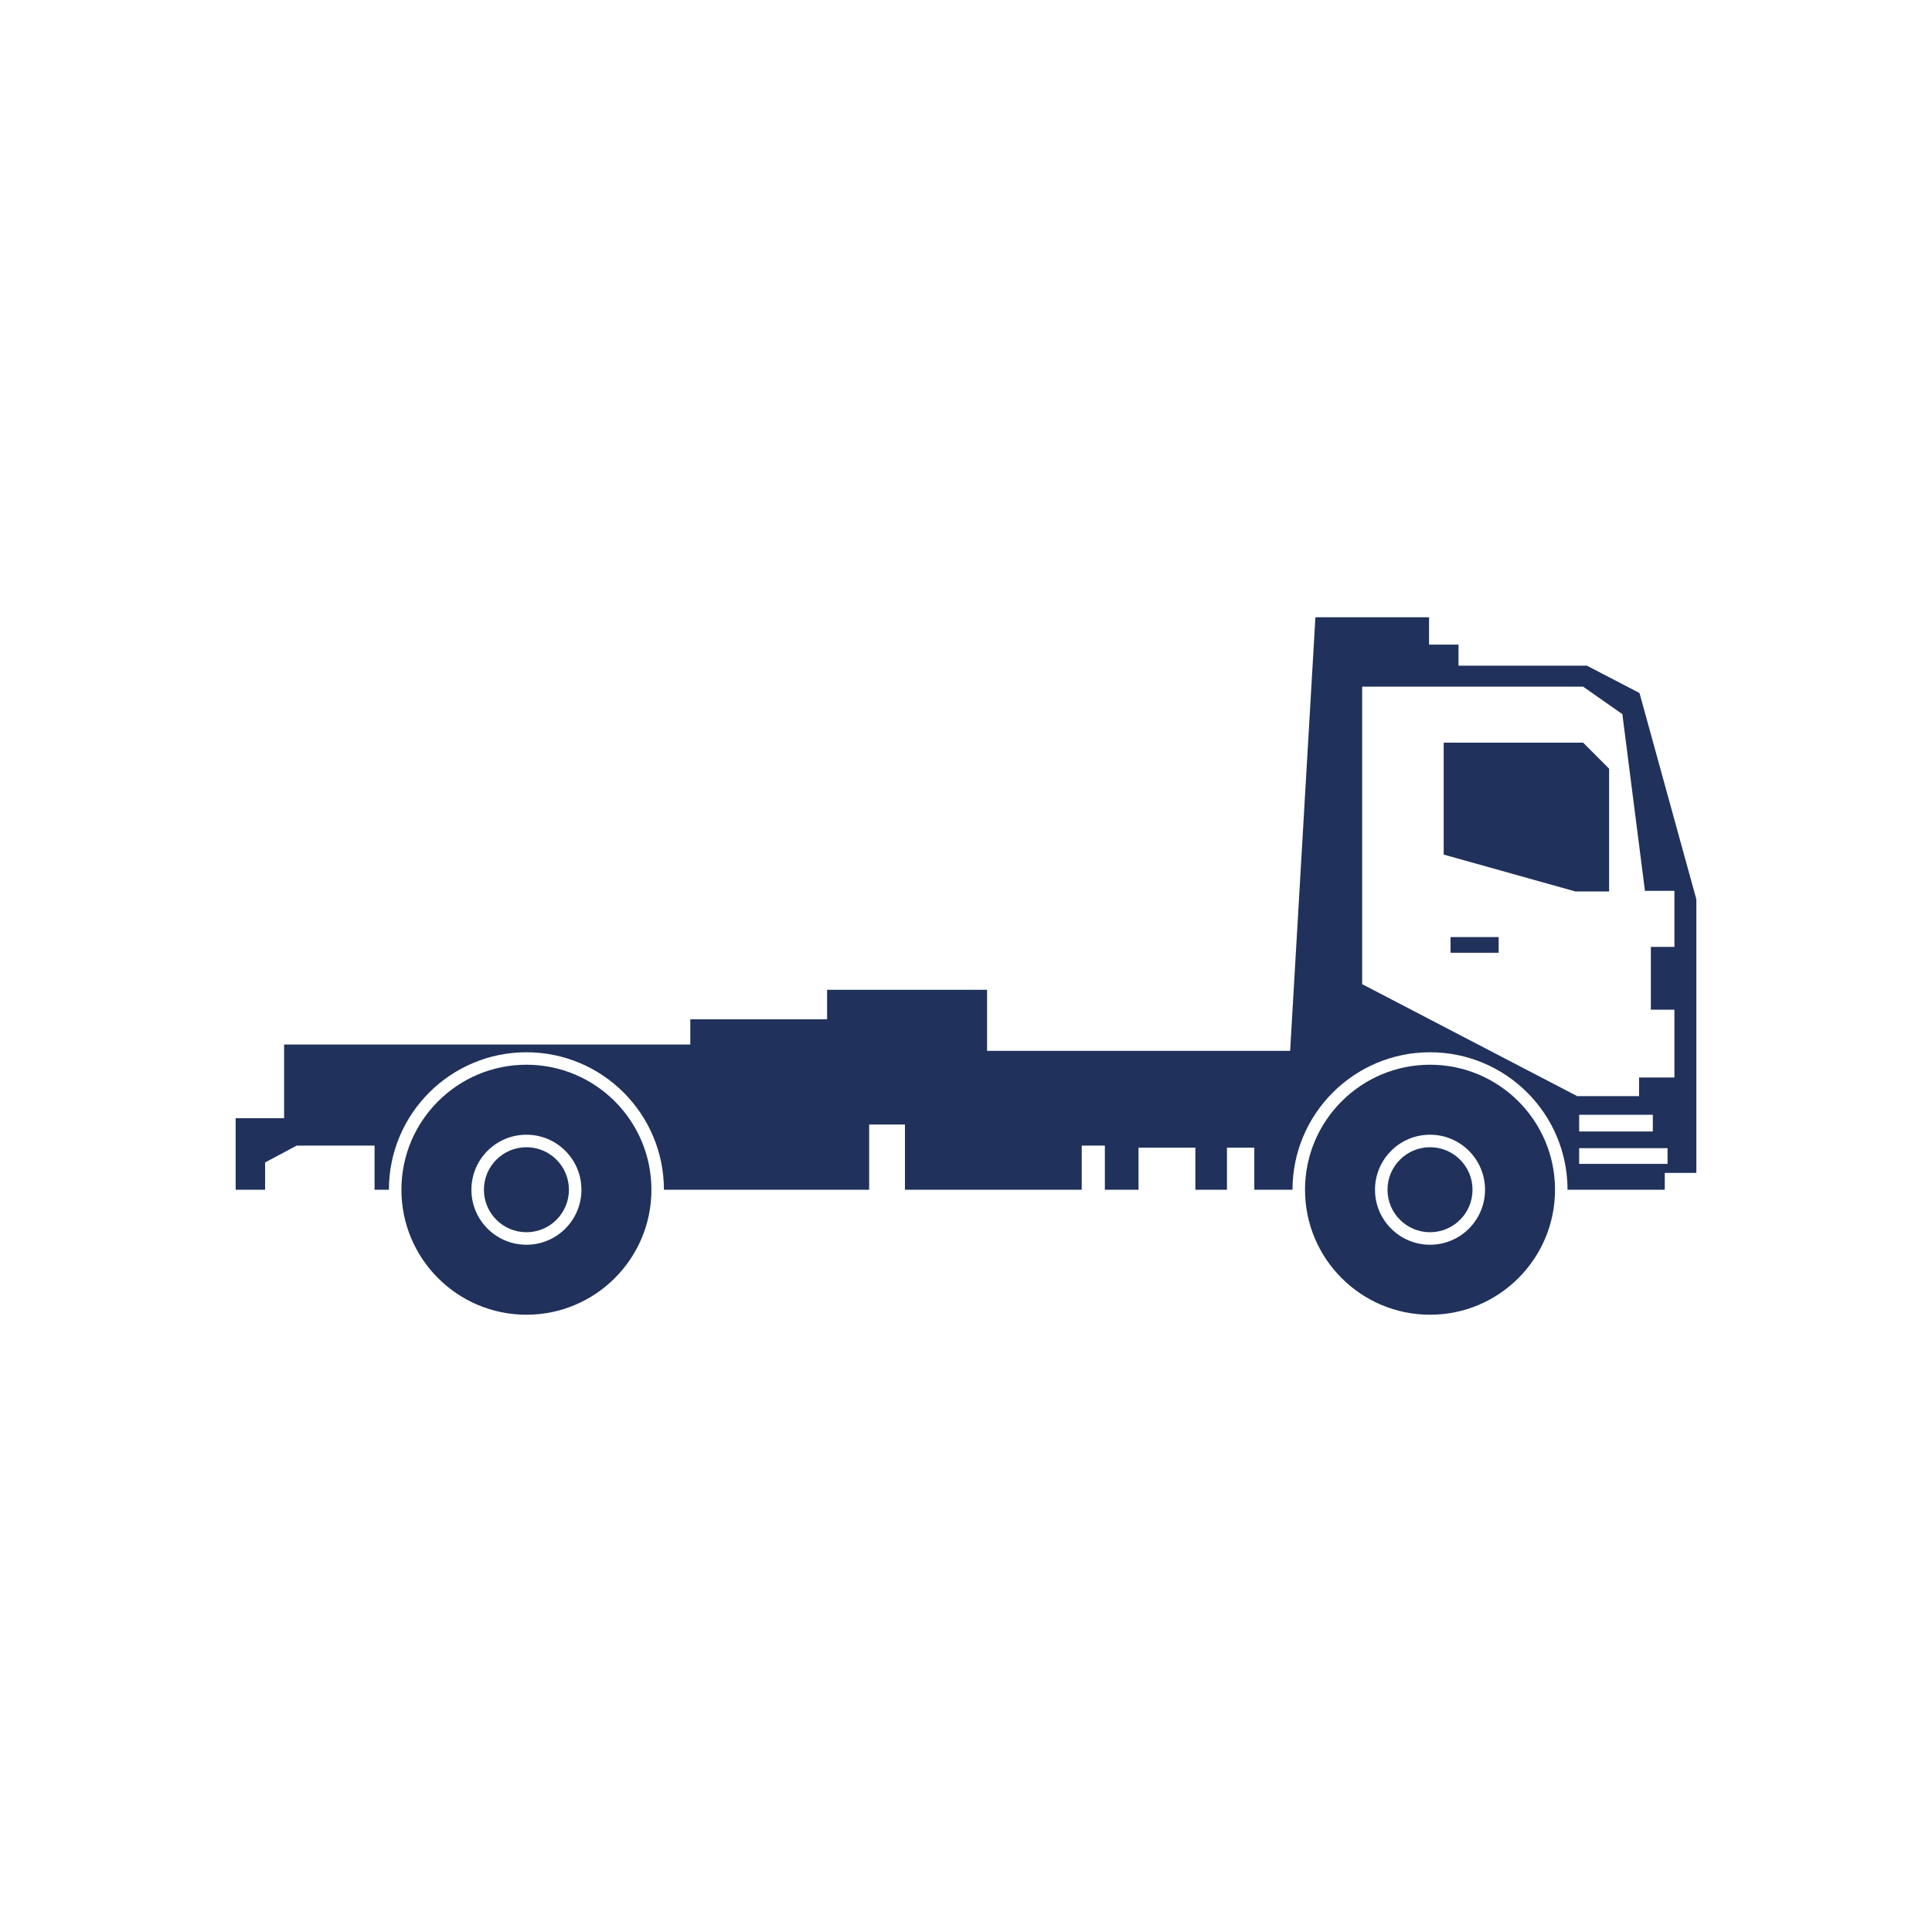 <?xml version="1.0" encoding="utf-8"?>
<!-- Generator: Adobe Illustrator 24.3.0, SVG Export Plug-In . SVG Version: 6.00 Build 0)  -->
<svg version="1.1" id="Capa_1" xmlns="http://www.w3.org/2000/svg" xmlns:xlink="http://www.w3.org/1999/xlink" x="0px" y="0px"
	 viewBox="0 0 400 400" style="enable-background:new 0 0 400 400;" xml:space="preserve">
<style type="text/css">
	.st0{fill:#FFFFFF;}
	.st1{fill:#DADADA;}
	.st2{fill:#4E4D4D;}
	.st3{fill:#20315B;}
</style>
<g>
	<rect x="300.32" y="194.01" class="st3" width="9.96" height="3.25"/>
	<path class="st3" d="M339.44,143.48l-10.89-5.66h-26.58v-4.36h-6.1v-5.66h-23.53l-5.23,89.77h-62.75v-12.64h-33.12v6.1h-28.32v5.23
		h-84.1v15.25H48.79v14.82h6.1v-5.66l6.54-3.49h16.12v9.15h2.97c0-15.72,12.75-28.47,28.47-28.47s28.47,12.75,28.47,28.47h42.49
		v-13.51h7.41v13.51h36.6v-9.15h4.79v9.15h6.97v-8.72h11.77v8.72h6.54v-8.72h5.66v8.72h7.91c0-15.72,12.75-28.47,28.47-28.47
		s28.47,12.75,28.47,28.47h20.13v-3.49h6.54v-56.65L339.44,143.48z M345.25,240.97h-18.3v-3.25h18.3V240.97z M326.95,234.26v-3.46
		h15.25v3.46H326.95z M346.67,196.04h-4.88v13.01h4.88v14.03h-7.32v3.86h-12.81l-44.52-23.18v-61.6h45.74l8.13,5.69l4.68,36.59h6.1
		V196.04z"/>
	<polygon class="st3" points="298.9,153.76 298.9,176.93 326.14,184.56 333.15,184.56 333.15,159.15 327.77,153.76 	"/>
	<path class="st3" d="M108.99,220.44c-14.29,0-25.88,11.59-25.88,25.88c0,14.29,11.59,25.88,25.88,25.88
		c14.29,0,25.88-11.59,25.88-25.88C134.87,232.03,123.29,220.44,108.99,220.44z M108.99,257.71c-6.29,0-11.39-5.1-11.39-11.39
		s5.1-11.39,11.39-11.39c6.29,0,11.39,5.1,11.39,11.39S115.28,257.71,108.99,257.71z"/>
	<path class="st3" d="M108.99,237.52c-4.86,0-8.8,3.94-8.8,8.8s3.94,8.8,8.8,8.8c4.86,0,8.8-3.94,8.8-8.8
		S113.85,237.52,108.99,237.52z"/>
	<path class="st3" d="M296.07,220.44c-14.29,0-25.88,11.59-25.88,25.88c0,14.29,11.59,25.88,25.88,25.88
		c14.29,0,25.88-11.59,25.88-25.88C321.95,232.03,310.37,220.44,296.07,220.44z M296.07,257.71c-6.29,0-11.39-5.1-11.39-11.39
		s5.1-11.39,11.39-11.39c6.29,0,11.39,5.1,11.39,11.39S302.36,257.71,296.07,257.71z"/>
	<path class="st3" d="M296.07,237.52c-4.86,0-8.8,3.94-8.8,8.8s3.94,8.8,8.8,8.8s8.8-3.94,8.8-8.8S300.93,237.52,296.07,237.52z"/>
</g>
</svg>
